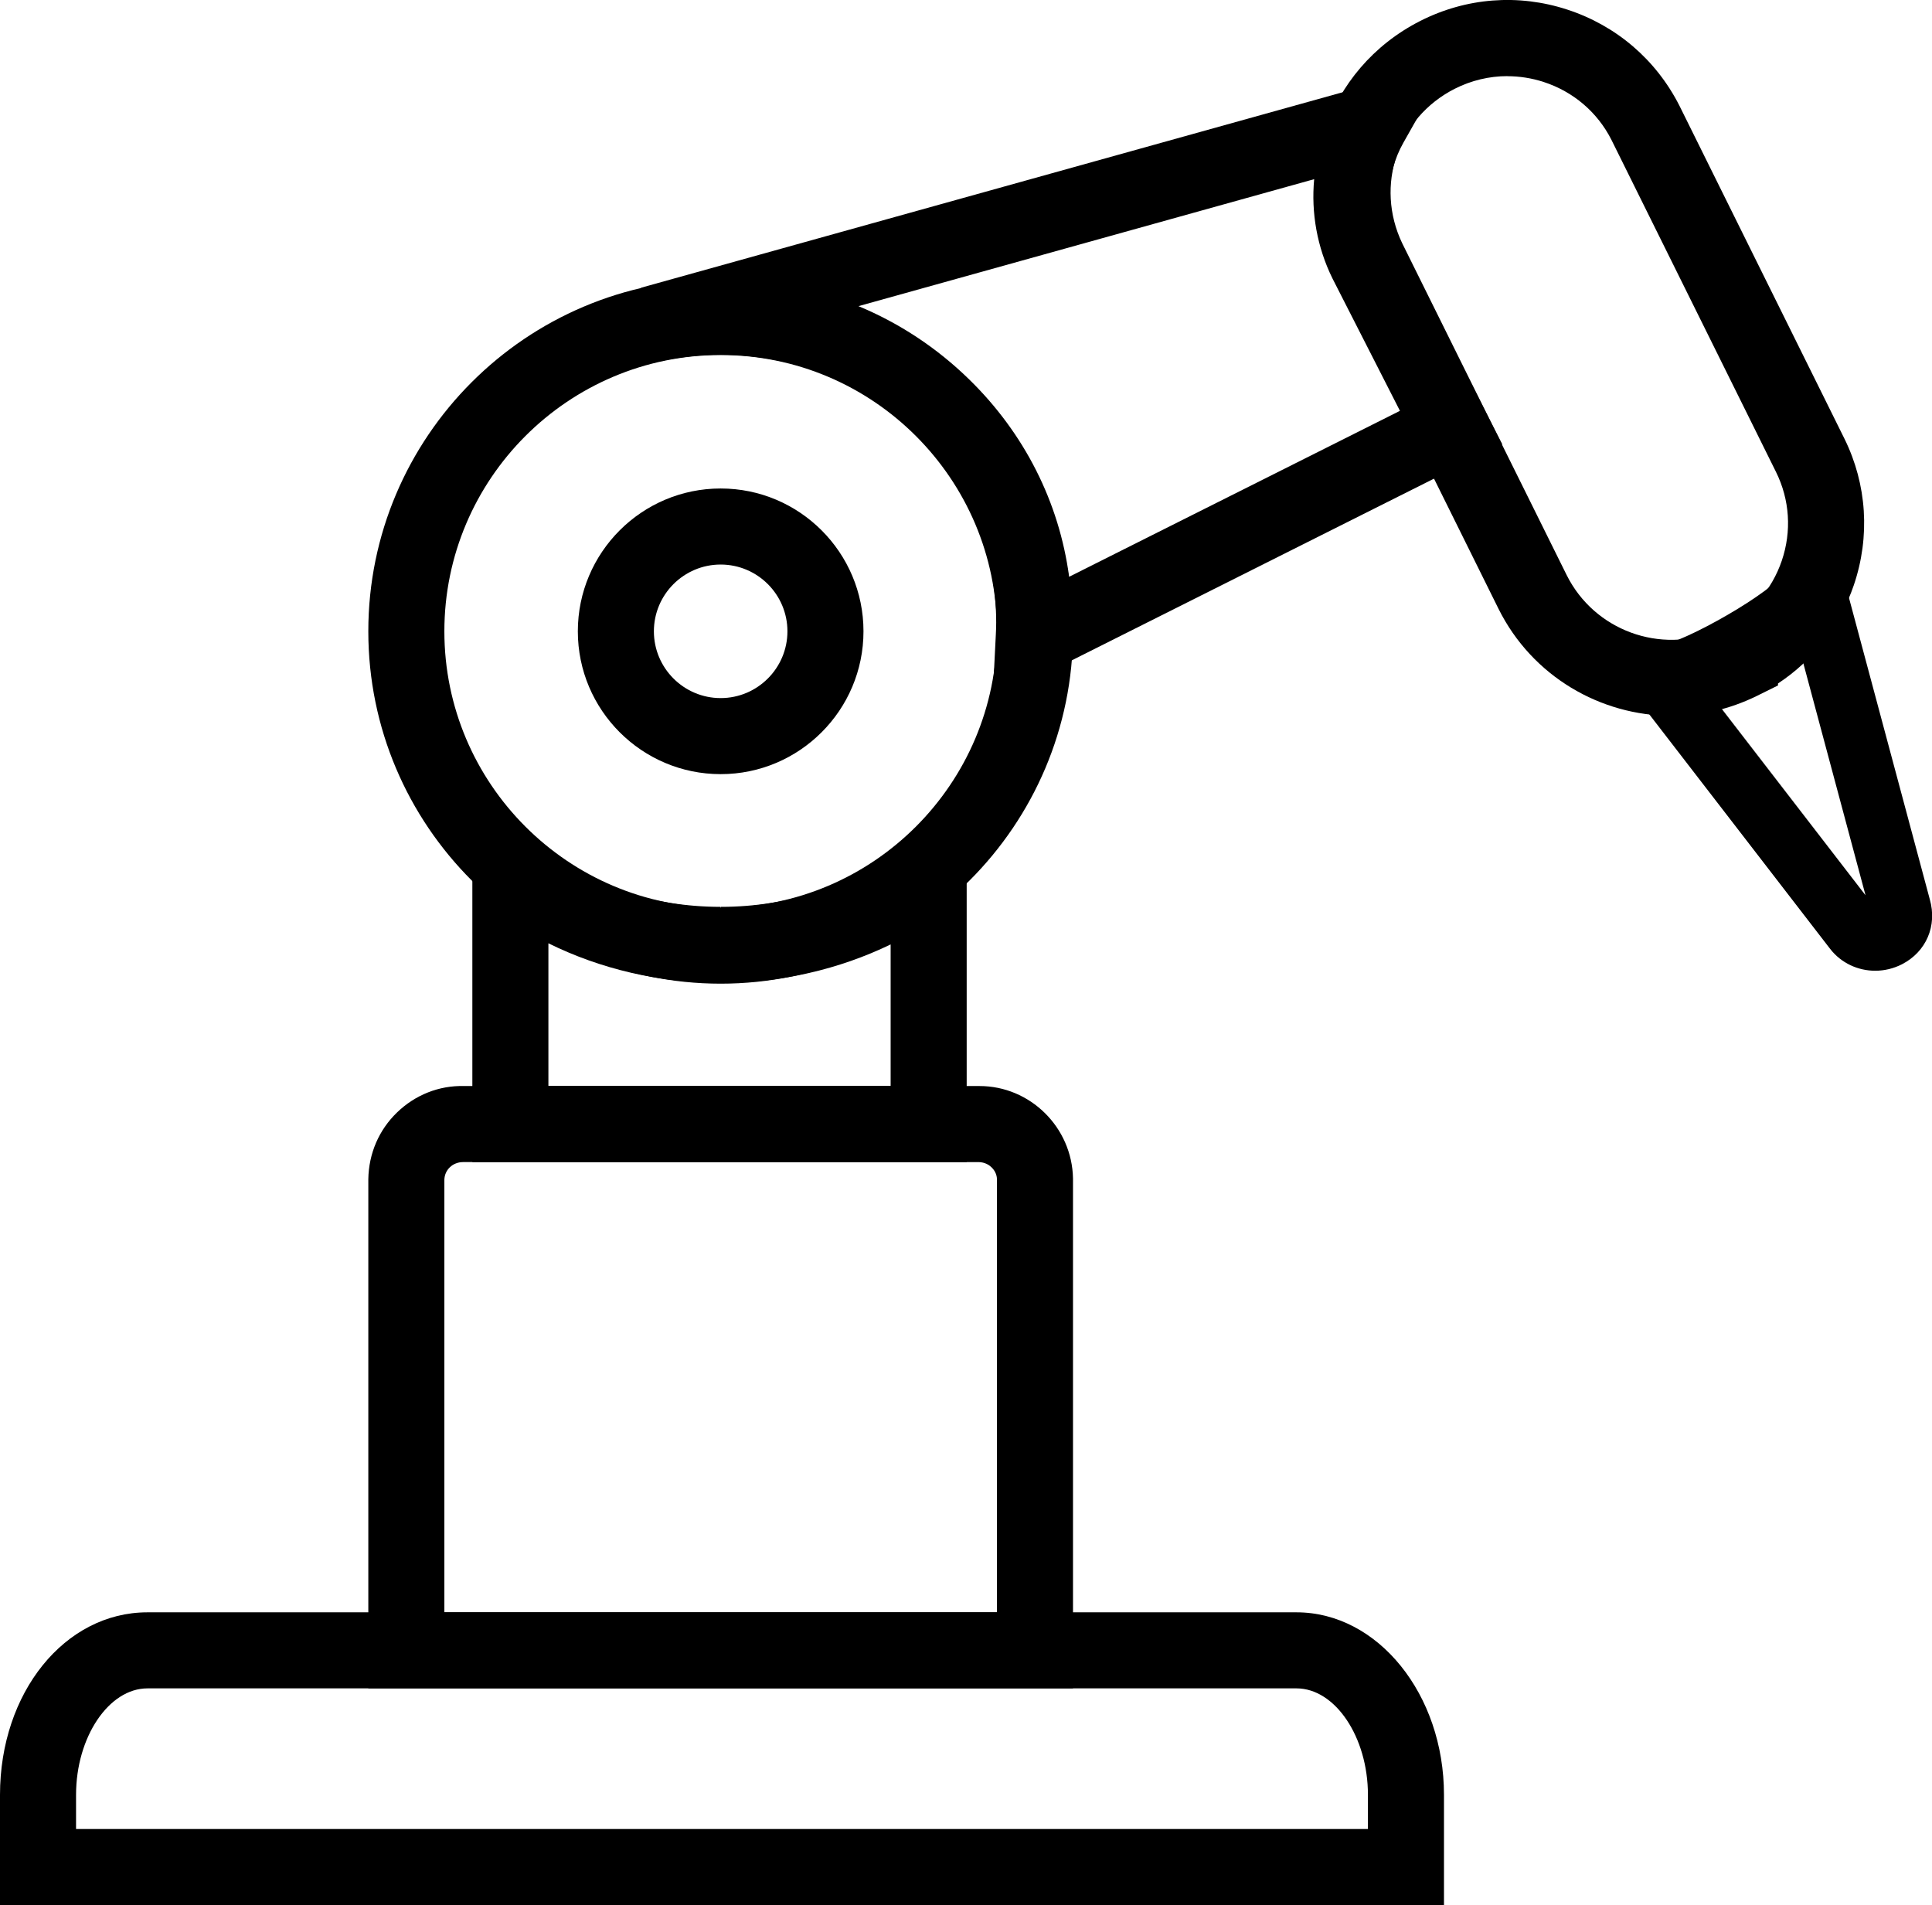 <svg xmlns="http://www.w3.org/2000/svg" viewBox="0 0 254.04 250.49">
<g data-name="Robot-Arm">
<path d="M246.57,127.64c-2.26,0-4.47-1-5.92-2.87l-31.31-40.6,8.87.69c3.11-.29,15.14-7.09,16.6-9.8l4.57-10.51,2.95,11.1,11.42,42.6c1,3.48-.47,6.9-3.66,8.54-1.12.57-2.32.85-3.51.85ZM224.73,91.05l20.57,26.67-8.94-33.35c-3.45,2.59-7.82,5.08-11.63,6.69ZM218.29,84.87h.01s0,0-.01,0Z"/>
<path d="M219.82,94.12c-9.34,0-18.35-5.17-22.78-14.07l-21.65-43.69c-6.02-12.58-1.02-27.31,11.35-33.6,6.04-3.07,12.91-3.6,19.34-1.5,6.44,2.1,11.67,6.58,14.74,12.62l21.71,43.81c2.96,6.01,3.4,12.86,1.23,19.25-1.83,5.37-5.31,9.86-9.97,12.93v.26l-2.79,1.38c-3.6,1.77-7.42,2.62-11.18,2.62ZM198.21,10.01c-2.38,0-4.75.56-6.94,1.67-7.49,3.81-10.52,12.73-6.89,20.31l21.62,43.62c3.63,7.29,12.34,10.45,19.75,7.31l.83-.42c3.66-1.8,6.4-4.92,7.71-8.78,1.31-3.86,1.05-8-.76-11.66l-.05-.1-21.6-43.59c-1.83-3.61-5-6.32-8.9-7.59-1.57-.51-3.17-.76-4.78-.76Z"/>
<path d="M130.51,92.06l.43-8.56c.03-.56.05-1.11.05-1.68.01-9.37-3.73-18.18-10.54-24.81-6.84-6.67-15.96-10.35-25.67-10.36h-.05c-2.67,0-5.37.29-8.02.87l-2.41-9.69,106.17-29.58-5.93,10.5c-2.34,4.14-2.49,9.14-.4,13.38l13.4,26.3-67.04,33.63ZM112.87,40.25c5.37,2.23,10.3,5.47,14.55,9.62,7.29,7.11,11.85,16.17,13.16,25.97l43.5-21.82-8.87-17.4c-2.03-4.12-2.82-8.64-2.41-13.06l-59.94,16.7Z"/>
</g>
<g data-name="Robot-Base">
<path d="M189.87,250.49H0v-14.49c0-13.46,8.52-24,19.39-24h151.09c10.69,0,19.39,10.77,19.39,24v14.49ZM10,240.49h169.87v-4.49c0-7.59-4.3-14-9.39-14H19.39c-5.09,0-9.39,6.41-9.39,14v4.49Z"/>
<path d="M127.11,152.8H62.11v-48.03l8.08,6.32c6.71,5.25,15.42,8.14,24.53,8.15l.04,5v-5h.03c8.97,0,17.59-2.82,24.28-7.94l8.04-6.16v47.67ZM72.11,142.8h45v-18.62c-6.79,3.29-14.46,5.06-22.32,5.06h-.08c-7.98,0-15.75-1.82-22.6-5.21v18.77Z"/>
<path d="M141.09,222H48.43v-66.95c.06-3.4,1.4-6.48,3.78-8.78,2.38-2.3,5.52-3.56,8.82-3.47h67.55c.07,0,.14,0,.22,0,6.64,0,12.17,5.41,12.29,12.16v67.04ZM58.43,212h72.66v-56.95c-.01-.77-.46-1.33-.73-1.58-.27-.26-.83-.66-1.69-.67H60.94s-.03,0-.05,0c-1.38,0-2.44,1.04-2.46,2.34v56.86Z"/>
<path d="M94.76,101.79c-10.36,0-18.78-8.42-18.78-18.78s8.42-18.78,18.78-18.78,18.78,8.42,18.78,18.78-8.42,18.78-18.78,18.78ZM94.76,74.23c-4.84,0-8.78,3.94-8.78,8.78s3.94,8.78,8.78,8.78,8.78-3.94,8.78-8.78-3.94-8.78-8.78-8.78Z"/>
<path d="M94.76,129.34c-25.55,0-46.33-20.78-46.33-46.33s20.78-46.33,46.33-46.33,46.33,20.78,46.33,46.33-20.78,46.33-46.33,46.33ZM94.76,46.68c-20.03,0-36.33,16.3-36.33,36.33s16.3,36.33,36.33,36.33,36.33-16.3,36.33-36.33-16.3-36.33-36.33-36.33Z"/>
</g>
</svg>